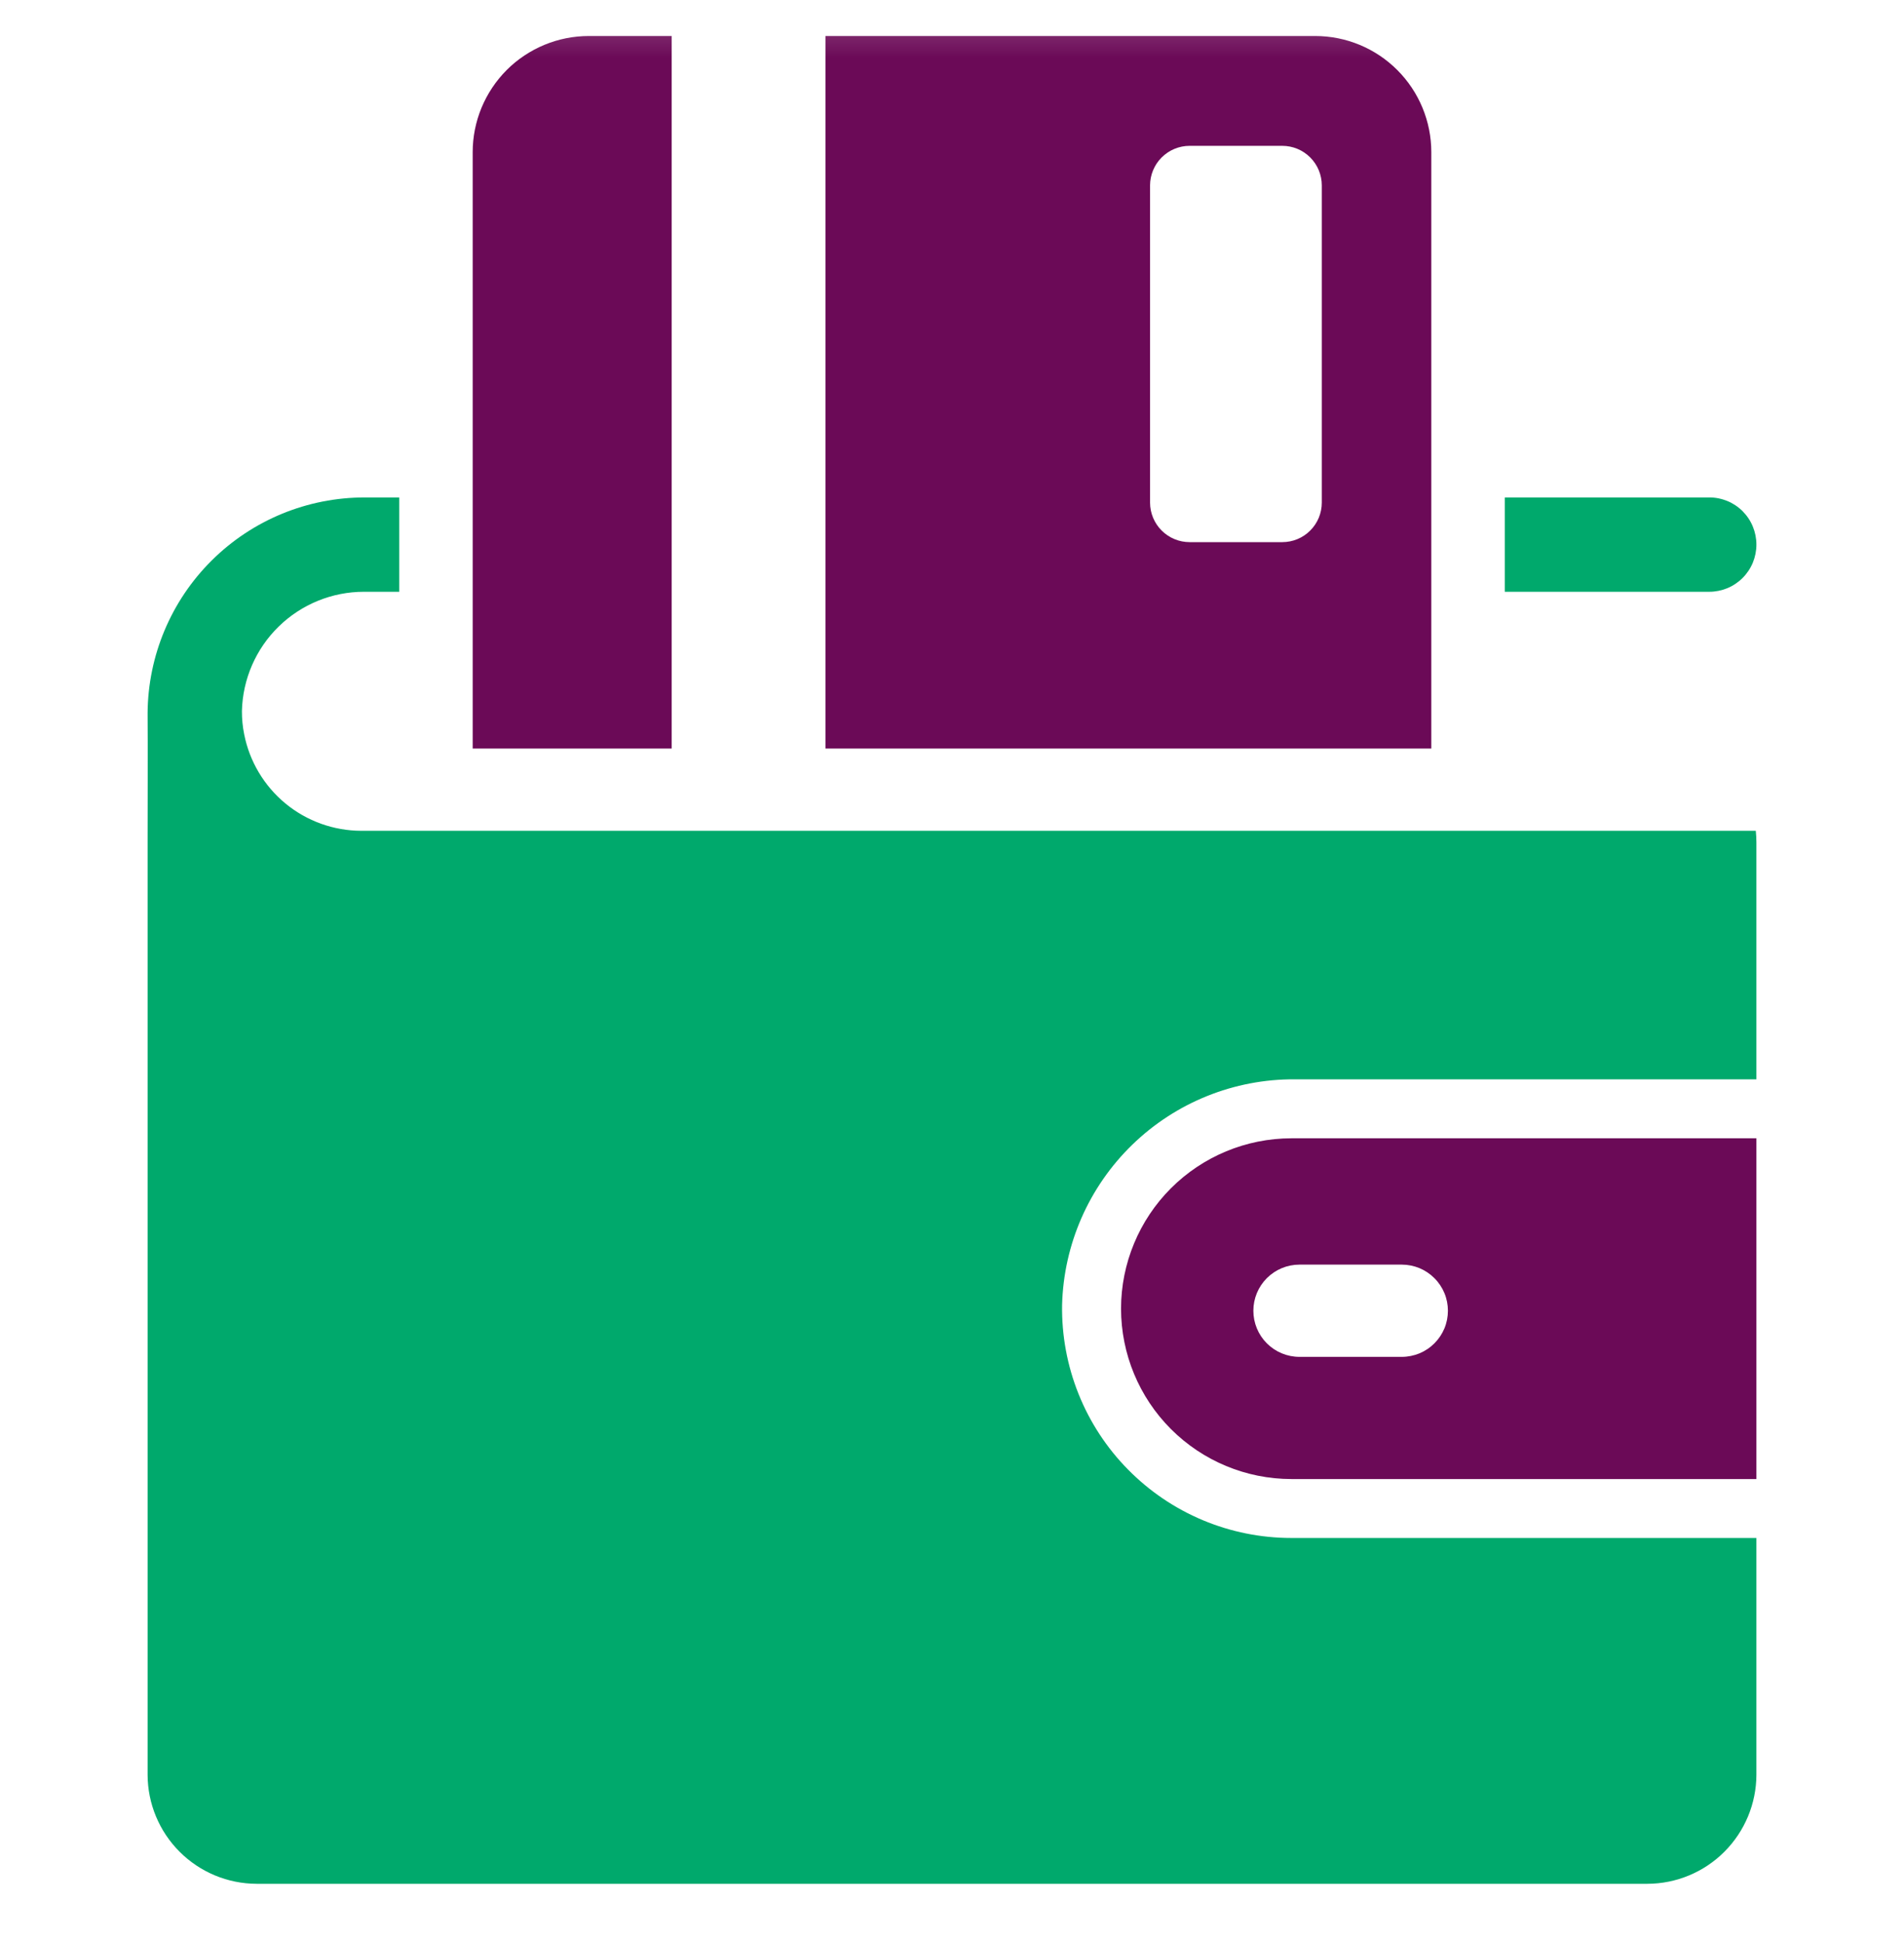 <svg width="50" height="51" viewBox="0 0 50 51" fill="none" xmlns="http://www.w3.org/2000/svg">
<mask id="mask0_246_482" style="mask-type:luminance" maskUnits="userSpaceOnUse" x="0" y="0" width="50" height="51">
<path d="M50 0.196H0V50.196H50V0.196Z" fill="white"/>
</mask>
<g mask="url(#mask0_246_482)">
<path d="M46.124 14.295C46.124 14.132 46.092 13.971 46.03 13.821C45.968 13.67 45.877 13.534 45.762 13.418C45.647 13.303 45.51 13.212 45.36 13.15C45.209 13.088 45.048 13.056 44.886 13.057H39.516V15.533H44.886C45.048 15.533 45.209 15.501 45.36 15.439C45.51 15.377 45.646 15.286 45.761 15.171C45.876 15.056 45.968 14.919 46.03 14.769C46.092 14.618 46.124 14.457 46.124 14.295Z" fill="#00A96C"/>
<path d="M9.49 21.807C8.763 21.806 8.058 21.553 7.497 21.091C6.936 20.628 6.552 19.986 6.412 19.272C6.371 19.071 6.352 18.866 6.353 18.661C6.374 17.824 6.72 17.029 7.319 16.445C7.917 15.861 8.721 15.533 9.557 15.533H10.485V13.057H9.582C8.075 13.055 6.63 13.649 5.561 14.71C4.491 15.771 3.886 17.212 3.876 18.718C3.883 19.415 3.876 21.601 3.876 22.116V46.583C3.878 47.342 4.18 48.069 4.717 48.605C5.253 49.142 5.98 49.444 6.739 49.446H43.262C44.02 49.444 44.747 49.142 45.283 48.605C45.819 48.069 46.122 47.342 46.124 46.583V40.369H33.91C33.112 40.369 32.322 40.21 31.586 39.902C30.849 39.593 30.182 39.141 29.622 38.572C29.061 38.004 28.62 37.329 28.323 36.588C28.026 35.847 27.879 35.054 27.891 34.256C27.931 32.665 28.593 31.154 29.736 30.045C30.878 28.937 32.409 28.321 34.001 28.33H46.124V22.116C46.124 22.013 46.118 21.909 46.108 21.807H9.49Z" fill="#00A96C"/>
<path d="M29.439 34.349C29.44 35.535 29.911 36.672 30.75 37.511C31.588 38.349 32.725 38.821 33.911 38.822H46.124V29.878H33.911C32.725 29.88 31.589 30.351 30.75 31.189C29.912 32.027 29.44 33.164 29.439 34.349ZM36.813 33.194C36.971 33.194 37.129 33.226 37.276 33.286C37.422 33.347 37.556 33.436 37.668 33.549C37.781 33.661 37.87 33.795 37.931 33.941C37.992 34.088 38.023 34.246 38.023 34.404C38.023 34.563 37.992 34.721 37.931 34.868C37.87 35.014 37.781 35.148 37.668 35.26C37.556 35.373 37.422 35.462 37.276 35.523C37.129 35.583 36.971 35.615 36.813 35.615H34.124C33.803 35.615 33.495 35.487 33.268 35.26C33.041 35.033 32.914 34.725 32.914 34.404C32.914 34.084 33.041 33.776 33.268 33.549C33.495 33.322 33.803 33.194 34.124 33.194H36.813Z" fill="#6B0A57"/>
<path d="M17.638 0.945H15.463C15.062 0.945 14.666 1.024 14.296 1.177C13.926 1.331 13.589 1.555 13.306 1.838C13.023 2.122 12.799 2.458 12.645 2.828C12.492 3.198 12.413 3.594 12.413 3.995V19.648H17.638V0.945Z" fill="#6B0A57"/>
<path d="M37.587 3.995C37.587 3.186 37.266 2.411 36.694 1.839C36.123 1.267 35.347 0.945 34.538 0.945H21.677V19.648H37.587V3.995ZM34.711 13.193C34.711 13.329 34.684 13.464 34.632 13.59C34.58 13.716 34.503 13.83 34.407 13.926C34.311 14.023 34.196 14.099 34.071 14.151C33.945 14.203 33.81 14.23 33.673 14.23H31.24C30.965 14.23 30.701 14.121 30.506 13.926C30.311 13.732 30.202 13.468 30.201 13.193V4.866C30.202 4.591 30.311 4.327 30.506 4.132C30.701 3.938 30.965 3.828 31.24 3.828H33.673C33.81 3.828 33.945 3.855 34.071 3.907C34.196 3.959 34.311 4.036 34.407 4.132C34.503 4.229 34.58 4.343 34.632 4.469C34.684 4.595 34.711 4.73 34.711 4.866L34.711 13.193Z" fill="#6B0A57"/>
</g>
</svg>
